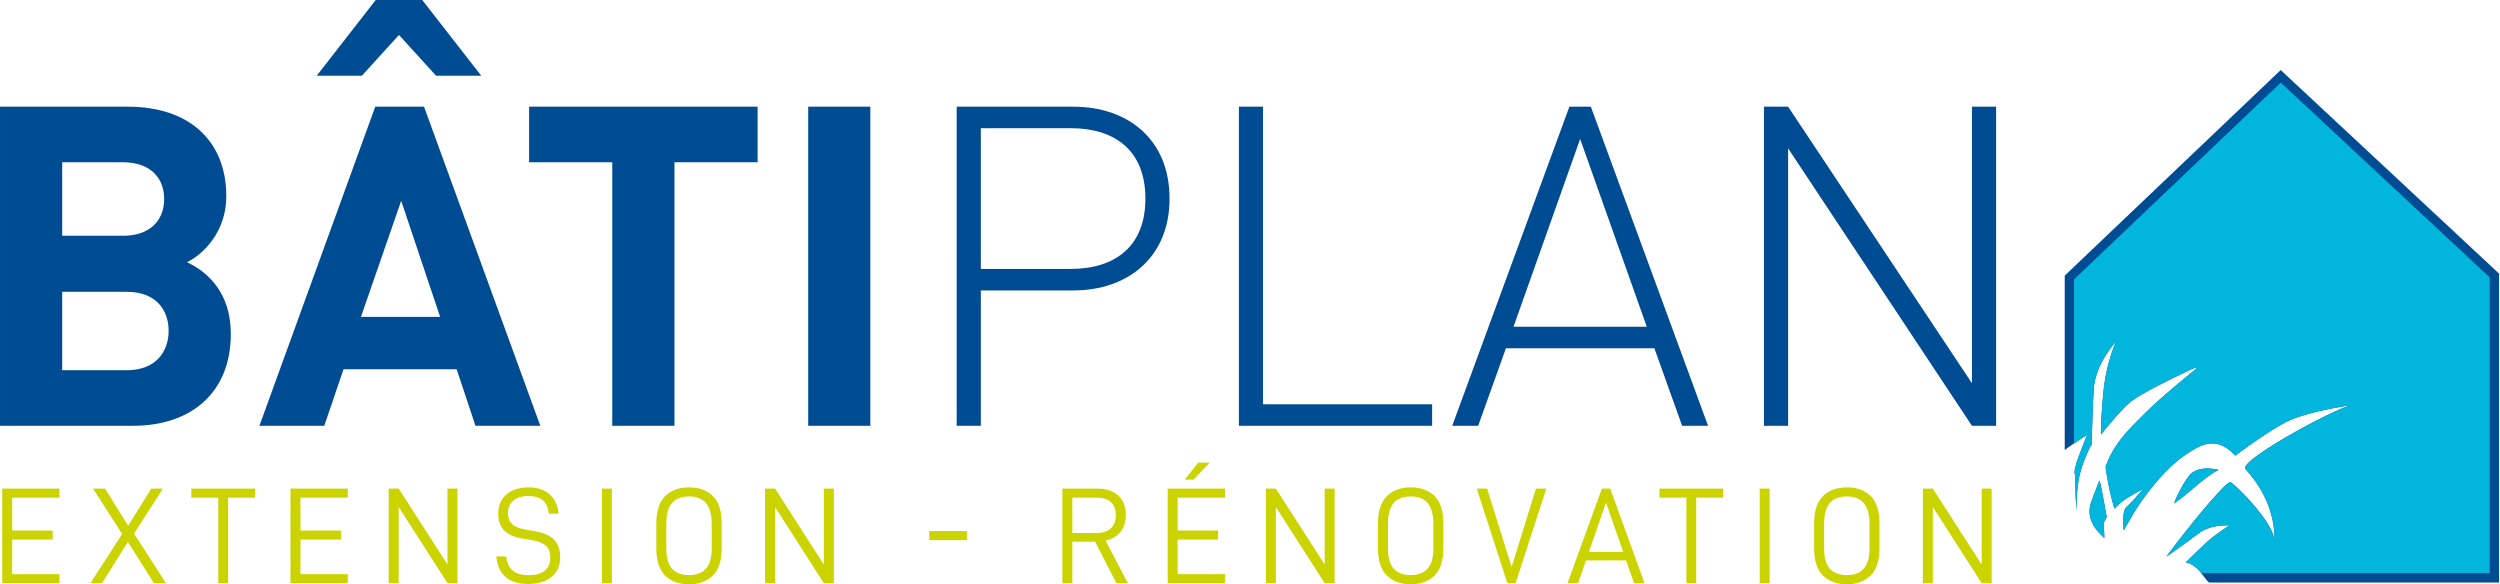 <svg width="338" height="79" viewBox="0 0 338 79" fill="none" xmlns="http://www.w3.org/2000/svg"><g clip-path="url(#a)"><path d="M1.647 67.283h6.398V66.06H.298v12.783h7.747V77.62H1.647v-4.668H7.12v-1.223H1.647v-4.446zm14.866 4.909l-4.29 6.65h1.572l3.495-5.575 3.513 5.576h1.627l-4.308-6.707 3.901-6.076h-1.572l-3.124 5.02-3.125-5.02h-1.627l3.938 6.132zm17.972-4.909V66.06H25.87v1.223h3.643v11.56h1.33v-11.56h3.643zm6.139 0h6.397V66.06h-7.747v12.783h7.747V77.62h-6.397v-4.668h5.473v-1.223h-5.473v-4.446zM61.85 66.06H60.5v10.263L53.9 66.06h-1.35v12.783h1.35v-10.3l6.6 10.3h1.35V66.06zm6.509 11.95c.727.63 1.732.944 3.014.944 1.355 0 2.422-.318 3.198-.954.777-.636 1.165-1.535 1.165-2.696 0-1.012-.283-1.797-.85-2.352-.567-.556-1.387-.927-2.46-1.112l-1.479-.26c-.764-.135-1.334-.379-1.71-.731-.376-.352-.564-.843-.564-1.473 0-.716.243-1.281.73-1.695.487-.414 1.168-.62 2.043-.62 1.69 0 2.608.796 2.755 2.39h1.332c-.136-1.199-.564-2.091-1.285-2.678-.721-.586-1.649-.88-2.783-.88-1.233 0-2.225.315-2.977.945-.752.63-1.128 1.507-1.128 2.63 0 .977.278 1.733.832 2.27.555.537 1.35.893 2.386 1.066l1.442.24c.8.136 1.399.383 1.793.741.395.359.592.89.592 1.594 0 .778-.25 1.37-.749 1.778-.5.408-1.23.611-2.191.611-1.849 0-2.86-.846-3.032-2.538H67.1c.111 1.223.53 2.15 1.258 2.78zm14.366-11.95h-1.35v12.783h1.35V66.06zm7.202 11.755c.795.784 1.87 1.176 3.227 1.176 1.343 0 2.416-.392 3.217-1.176.801-.785 1.202-2.023 1.202-3.715v-3.316c0-1.692-.398-2.93-1.193-3.714-.795-.784-1.864-1.177-3.208-1.177-1.356 0-2.434.392-3.236 1.177-.8.784-1.202 2.022-1.202 3.714V74.1c0 1.692.398 2.93 1.193 3.715zm6.296-3.64c0 2.383-1.017 3.575-3.05 3.575-1.012 0-1.779-.284-2.303-.852-.524-.568-.786-1.476-.786-2.724V70.84c0-1.31.26-2.257.777-2.844.517-.587 1.288-.88 2.311-.88 2.034 0 3.05 1.241 3.05 3.724v3.334zm16.511-8.115h-1.349v10.263l-6.601-10.263h-1.35v12.783h1.35v-10.3l6.601 10.3h1.349V66.06zm17.991 5.743h-5.085v1.223h5.085v-1.223zm17.325 1.427l2.884 5.613h1.554l-3.014-5.743c.863-.198 1.534-.593 2.015-1.186.481-.593.721-1.346.721-2.26 0-1.148-.342-2.035-1.026-2.658-.684-.624-1.624-.936-2.82-.936h-4.733v12.783h1.35V73.23h3.069zm-3.069-1.168v-4.78h3.272c.839 0 1.483.202 1.933.603.449.401.674.997.674 1.788 0 .765-.228 1.355-.684 1.769-.456.414-1.097.62-1.923.62h-3.272zm14.237-4.779h6.397V66.06h-7.747v12.783h7.747V77.62h-6.397v-4.668h5.473v-1.223h-5.473v-4.446zm2.792-4.743l-1.831 2.316h1.165l2.219-2.316h-1.553zm18.434 3.52h-1.35v10.263l-6.601-10.263h-1.349v12.783h1.349v-10.3l6.601 10.3h1.35V66.06zm7.054 11.755c.795.784 1.871 1.176 3.227 1.176 1.343 0 2.416-.392 3.217-1.176.801-.785 1.202-2.023 1.202-3.715v-3.316c0-1.692-.398-2.93-1.193-3.714-.795-.784-1.864-1.177-3.208-1.177-1.356 0-2.435.392-3.236 1.177-.801.784-1.202 2.022-1.202 3.714V74.1c0 1.692.398 2.93 1.193 3.715zm6.296-3.64c0 2.383-1.017 3.575-3.051 3.575-1.011 0-1.778-.284-2.302-.852-.524-.568-.786-1.476-.786-2.724V70.84c0-1.31.259-2.257.777-2.844.517-.587 1.288-.88 2.311-.88 2.034 0 3.051 1.241 3.051 3.724v3.334zm5.861-8.115l4.142 12.783h1.109l4.16-12.783h-1.405l-3.291 10.597-3.31-10.597h-1.405zm20.191 9.708l1.072 3.075h1.424l-4.641-12.783h-1.128l-4.641 12.783h1.424l1.072-3.075h5.418zm-.388-1.149h-4.641l2.311-6.67 2.33 6.67zm13.516-7.336V66.06h-8.616v1.223H228v11.56h1.331v-11.56h3.643zm6.286-1.223h-1.349v12.783h1.349V66.06zm7.202 11.755c.795.784 1.871 1.176 3.227 1.176 1.343 0 2.416-.392 3.217-1.176.801-.785 1.202-2.023 1.202-3.715v-3.316c0-1.692-.398-2.93-1.193-3.714-.795-.784-1.864-1.177-3.208-1.177-1.356 0-2.434.392-3.236 1.177-.801.784-1.201 2.022-1.201 3.714V74.1c0 1.692.397 2.93 1.192 3.715zm6.296-3.64c0 2.383-1.017 3.575-3.051 3.575-1.011 0-1.778-.284-2.302-.852-.524-.568-.786-1.476-.786-2.724V70.84c0-1.31.259-2.257.777-2.844.518-.587 1.288-.88 2.311-.88 2.034 0 3.051 1.241 3.051 3.724v3.334zm16.511-8.115h-1.349v10.263l-6.601-10.263h-1.35v12.783h1.35v-10.3l6.601 10.3h1.349V66.06z" fill="#CBD300"/><path fill-rule="evenodd" clip-rule="evenodd" d="M337.873 36.99v41.767l-43.953-.002h4.752c-.158-.078-.431-.436-.737-.838-.32-.421-.678-.89-.981-1.14-.603-.49-1.086-.73-1.449-.73a134.221 134.221 0 0 1 2.684-2.585c.747-.7 1.824-1.507 3.223-2.427-1.744-.06-3.159.315-4.233 1.128-1.081.82-2.501 1.844-4.269 3.086.203-.306.751-1.028 1.634-2.166a162.49 162.49 0 0 1 2.829-3.545 60.692 60.692 0 0 1 2.794-3.184c.851-.909 1.335-1.278 1.46-1.118 1.035.793 2.24 2.026 3.615 3.708 1.365 1.683 2.132 3.06 2.291 4.138 0-3.544-1.314-6.768-3.954-9.678-.165-.304.334-.878 1.474-1.707 1.15-.843 2.531-1.722 4.149-2.66a86.872 86.872 0 0 1 4.901-2.64c1.659-.824 2.909-1.368 3.766-1.633-4.309.694-7.313 1.492-9.007 2.41-1.692.915-3.914 2.392-6.658 4.429-1.525-1.708-3.204-2.088-5.045-1.13-1.833.955-3.532 2.312-5.08 4.074-1.561 1.762-2.815 3.475-3.783 5.131l-1.173 2.03c-.16-1.756-.026-2.814.408-3.193.438-.374 1.166-1.162 2.186-2.365-.607.29-1.275.654-1.997 1.102a8.383 8.383 0 0 0-1.843 1.523c-.328-1.038-.628-2.296-.902-3.769-.274-1.477-.348-2.151-.23-2.031.569-1.707 1.7-3.443 3.383-5.201 1.694-1.767 3.303-3.303 4.861-4.632 1.555-1.323 2.725-2.3 3.517-2.93.797-.629.582-.663-.638-.09-4.492 2.112-7.192 3.604-8.119 4.457-.926.854-2.161 2.252-3.704 4.183 0-1.587.124-3.548.352-5.874a23.765 23.765 0 0 1 1.689-6.734c-1.907 2.257-2.914 4.472-3.029 6.644a260.272 260.272 0 0 0-.258 7.337c-.224.19-.628 1.089-1.225 2.701-.588 1.622-.857 3.718-.822 6.278-.121-1.505-.148-2.702-.168-3.588-.016-.721-.028-1.236-.082-1.542-.121-.639.523-2.27 1.494-4.73l.19-.481c-.365.248-.748.501-1.118.745-.789.522-1.522 1.006-1.915 1.336l-.002 17.9v-41.49L308.35 9.469l29.523 27.521zm-53.037 32.991a1.586 1.586 0 0 0-.413 1.267c.054.474.079.974.079 1.477-1.814-1.587-2.386-3.238-1.733-4.961.648-1.717 1.002-2.635 1.066-2.76.06-.125.393 1.537 1.001 4.977zm9.08-1.922c.633-1.523 1.315-2.765 2.042-3.71.732-.948 2.068-1.227 3.995-.837-.792.403-1.863 1.183-3.217 2.33-1.35 1.153-2.291 1.892-2.82 2.217z" fill="#004C93"/><path fill-rule="evenodd" clip-rule="evenodd" d="M336.611 37.51v39.97l-39.014-.001c-.22-.278-.443-.538-.643-.702-.603-.49-1.085-.73-1.449-.73a134.221 134.221 0 0 1 2.684-2.585c.747-.7 1.824-1.507 3.223-2.427-1.744-.06-3.159.315-4.233 1.128-1.081.82-2.501 1.844-4.269 3.086.203-.306.751-1.028 1.634-2.166a162.249 162.249 0 0 1 2.829-3.545 60.646 60.646 0 0 1 2.794-3.184c.851-.909 1.335-1.278 1.46-1.118 1.035.793 2.24 2.026 3.615 3.708 1.365 1.683 2.132 3.06 2.291 4.139 0-3.545-1.314-6.769-3.954-9.679-.165-.304.334-.878 1.475-1.707 1.149-.843 2.53-1.722 4.148-2.66a86.872 86.872 0 0 1 4.901-2.64c1.659-.824 2.909-1.368 3.766-1.633-4.309.694-7.313 1.492-9.007 2.41-1.692.915-3.914 2.392-6.658 4.429-1.525-1.708-3.203-2.088-5.045-1.13-1.833.955-3.532 2.312-5.08 4.074-1.561 1.762-2.815 3.475-3.783 5.131l-1.173 2.03c-.16-1.756-.025-2.814.408-3.193.439-.374 1.166-1.162 2.186-2.365-.607.29-1.275.654-1.997 1.102a8.383 8.383 0 0 0-1.843 1.523c-.328-1.038-.628-2.296-.902-3.769-.274-1.477-.348-2.151-.229-2.031.568-1.707 1.699-3.443 3.382-5.201 1.694-1.767 3.303-3.303 4.861-4.632 1.555-1.323 2.725-2.3 3.517-2.93.797-.629.582-.663-.637-.09-4.493 2.112-7.193 3.604-8.12 4.457-.926.854-2.161 2.252-3.704 4.183 0-1.587.124-3.548.352-5.874a23.734 23.734 0 0 1 1.69-6.734c-1.908 2.257-2.915 4.472-3.03 6.644a260.272 260.272 0 0 0-.258 7.337c-.224.19-.628 1.089-1.225 2.701-.588 1.622-.857 3.718-.822 6.278-.121-1.505-.148-2.702-.168-3.588-.016-.721-.028-1.236-.082-1.542-.121-.639.523-2.27 1.494-4.73l.19-.481c-.365.248-.748.501-1.118.745l-.655.435V37.77l27.945-26.599 28.253 26.34zm-51.775 32.47a1.586 1.586 0 0 0-.413 1.267c.054.474.079.974.079 1.477-1.814-1.587-2.386-3.238-1.733-4.961.648-1.717 1.002-2.635 1.066-2.76.06-.125.393 1.537 1.001 4.977zm9.08-1.922c.633-1.523 1.315-2.765 2.042-3.71.732-.948 2.068-1.227 3.995-.837-.792.403-1.863 1.183-3.217 2.33-1.35 1.154-2.291 1.892-2.82 2.217z" fill="#01B5DD"/><path d="M17.174 39.452H8.408v10.6h8.766c3.81 0 5.625-2.425 5.625-5.325 0-2.915-1.814-5.275-5.625-5.275zm-.543-17.515H8.408v9.938h8.223c3.566 0 5.563-1.997 5.563-4.972 0-2.97-1.997-4.966-5.563-4.966zm1.39 35.627H.001V14.425h17.296c8.407 0 13.3 4.722 13.3 12.118 0 4.787-3.142 7.882-5.32 8.905 2.6 1.213 5.928 3.938 5.928 9.693 0 8.066-5.501 12.423-13.184 12.423zm36.22-30.417l-5.44 15.693h10.704L54.24 27.147zm-.299-22.42l-5.02 5.515h-6.104L50.796 0h6.29l7.983 10.242h-6.111m5.324 47.322l-2.54-7.636H46.444l-2.603 7.636h-8.767l15.66-43.139h6.596l15.72 43.139h-8.77zm26.906-35.627v35.627h-8.412V21.937H71.534v-7.512h30.896v7.512H91.188zm26.483-7.512h-8.402v43.139h8.402V14.425zm27.09 2.905h-12.153v19.026h12.153c5.987 0 10.097-3.029 10.097-9.507 0-6.49-4.11-9.52-10.097-9.52zm.359 21.936h-12.512v18.298h-3.267V14.425h15.779c7.447 0 13.005 4.482 13.005 12.424 0 7.876-5.558 12.417-13.005 12.417zm22.379-24.841h3.261v40.234h22.863v2.905h-26.124V14.425zm37.127 29.753h18.02l-9.01-25.39-9.01 25.39zm19.046 2.91H203.6l-3.752 10.476h-3.506l15.839-43.139h2.903l15.845 43.139h-3.506l-3.751-10.476zm18.081-27.028v37.504h-3.268V14.425h3.268l24.853 37.384V14.425h3.268v43.139h-3.268L241.753 20.06z" fill="#004C93"/></g><defs><clipPath id="a"><path fill="#fff" d="M0 0h338v79H0z"/></clipPath></defs></svg>